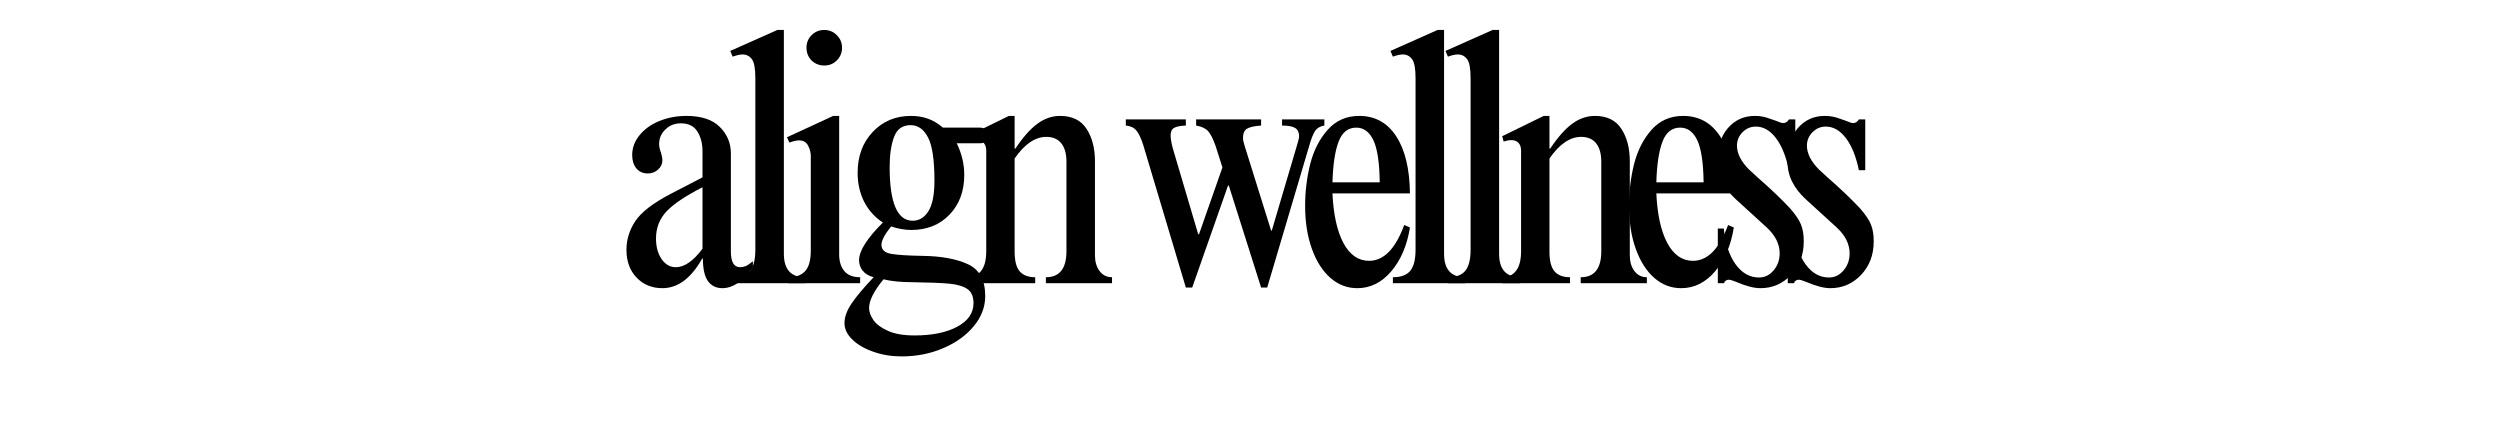 <svg xmlns="http://www.w3.org/2000/svg" xmlns:xlink="http://www.w3.org/1999/xlink" width="400" zoomAndPan="magnify" viewBox="0 0 300 51" height="68" preserveAspectRatio="xMidYMid meet" version="1.2"><defs/><g id="9ccccfa9f6"><g style="fill:#000000;fill-opacity:1;"><g transform="translate(74.112, 33.987)"><path style="stroke:none" d="M 8.266 -20.078 C 10.055 -20.078 11.391 -19.633 12.266 -18.75 C 13.148 -17.875 13.594 -16.812 13.594 -15.562 L 13.594 -3.797 C 13.594 -2.547 13.961 -1.922 14.703 -1.922 C 14.93 -1.922 15.16 -1.969 15.391 -2.062 C 15.617 -2.164 15.898 -2.359 16.234 -2.641 L 16.234 -1.922 C 15.703 -1.098 15.113 -0.473 14.469 -0.047 C 13.832 0.379 13.203 0.594 12.578 0.594 C 11.836 0.594 11.258 0.312 10.844 -0.25 C 10.438 -0.82 10.234 -1.734 10.234 -2.984 L 10.141 -2.938 C 8.805 -0.582 7.219 0.594 5.375 0.594 C 4.125 0.594 3.094 0.172 2.281 -0.672 C 1.469 -1.523 1.062 -2.633 1.062 -4 C 1.062 -5.227 1.414 -6.379 2.125 -7.453 C 2.844 -8.535 4.266 -9.629 6.391 -10.734 L 10.188 -12.703 L 10.188 -15.812 C 10.188 -16.781 9.977 -17.582 9.562 -18.219 C 9.156 -18.863 8.5 -19.188 7.594 -19.188 C 6.852 -19.188 6.234 -18.941 5.734 -18.453 C 5.234 -17.973 4.984 -17.391 4.984 -16.703 C 4.984 -16.391 5.055 -16.051 5.203 -15.688 C 5.316 -15.289 5.375 -14.977 5.375 -14.75 C 5.375 -14.32 5.203 -13.953 4.859 -13.641 C 4.516 -13.328 4.102 -13.172 3.625 -13.172 C 3.051 -13.172 2.594 -13.375 2.25 -13.781 C 1.914 -14.195 1.75 -14.734 1.75 -15.391 C 1.75 -16.242 2.039 -17.031 2.625 -17.75 C 3.207 -18.477 3.992 -19.047 4.984 -19.453 C 5.984 -19.867 7.078 -20.078 8.266 -20.078 Z M 4.609 -5.375 C 4.609 -4.375 4.832 -3.547 5.281 -2.891 C 5.738 -2.242 6.305 -1.922 6.984 -1.922 C 8.016 -1.922 9.082 -2.66 10.188 -4.141 L 10.188 -11.516 C 8.164 -10.484 6.727 -9.52 5.875 -8.625 C 5.031 -7.727 4.609 -6.645 4.609 -5.375 Z M 4.609 -5.375 "/></g></g><g style="fill:#000000;fill-opacity:1;"><g transform="translate(86.939, 33.987)"><path style="stroke:none" d="M 7.125 -30.391 L 7.125 -3.531 C 7.125 -1.656 7.973 -0.719 9.672 -0.719 L 9.672 0 L 0.984 0 L 0.984 -0.719 C 1.941 -0.719 2.633 -0.973 3.062 -1.484 C 3.488 -2.004 3.703 -2.844 3.703 -4 L 3.703 -24.594 C 3.703 -25.758 3.562 -26.523 3.281 -26.891 C 3 -27.266 2.629 -27.453 2.172 -27.453 C 1.859 -27.453 1.461 -27.363 0.984 -27.188 L 0.688 -27.875 L 6.344 -30.391 Z M 7.125 -30.391 "/></g></g><g style="fill:#000000;fill-opacity:1;"><g transform="translate(93.544, 33.987)"><path style="stroke:none" d="M 5.375 -30.391 C 5.969 -30.391 6.469 -30.18 6.875 -29.766 C 7.289 -29.359 7.5 -28.859 7.5 -28.266 C 7.5 -27.66 7.289 -27.148 6.875 -26.734 C 6.469 -26.328 5.969 -26.125 5.375 -26.125 C 4.77 -26.125 4.258 -26.328 3.844 -26.734 C 3.438 -27.148 3.234 -27.66 3.234 -28.266 C 3.234 -28.859 3.438 -29.359 3.844 -29.766 C 4.258 -30.18 4.77 -30.391 5.375 -30.391 Z M 7.156 -3.453 C 7.156 -2.629 7.359 -1.969 7.766 -1.469 C 8.18 -0.969 8.816 -0.719 9.672 -0.719 L 9.672 0 L 1.062 0 L 1.062 -0.719 L 1.359 -0.719 C 2.16 -0.781 2.758 -1.055 3.156 -1.547 C 3.551 -2.047 3.75 -2.836 3.75 -3.922 L 3.75 -15.266 C 3.75 -15.691 3.641 -16.109 3.422 -16.516 C 3.211 -16.93 2.852 -17.141 2.344 -17.141 C 2.031 -17.141 1.645 -17.051 1.188 -16.875 L 0.891 -17.516 L 6.438 -20.078 L 7.156 -20.078 Z M 7.156 -3.453 "/></g></g><g style="fill:#000000;fill-opacity:1;"><g transform="translate(100.149, 33.987)"><path style="stroke:none" d="M 9.172 -20.078 C 9.898 -20.078 10.57 -19.969 11.188 -19.75 C 11.801 -19.539 12.406 -19.18 13 -18.672 L 17.438 -18.672 C 17.75 -18.672 17.938 -18.602 18 -18.469 C 18.07 -18.344 18.109 -18.125 18.109 -17.812 C 18.109 -17.414 18.07 -17.145 18 -17 C 17.938 -16.863 17.758 -16.797 17.469 -16.797 L 14.656 -16.797 C 15.258 -15.578 15.562 -14.312 15.562 -13 C 15.562 -11.039 14.969 -9.445 13.781 -8.219 C 12.602 -7 11.078 -6.391 9.203 -6.391 C 8.441 -6.391 7.633 -6.531 6.781 -6.812 C 6.008 -5.852 5.625 -5.117 5.625 -4.609 C 5.625 -4.035 6 -3.676 6.75 -3.531 C 7.508 -3.395 8.797 -3.312 10.609 -3.281 C 12.828 -3.25 14.625 -2.914 16 -2.281 C 17.383 -1.645 18.078 -0.375 18.078 1.531 C 18.078 2.844 17.617 4.051 16.703 5.156 C 15.797 6.258 14.57 7.141 13.031 7.797 C 11.5 8.453 9.844 8.781 8.062 8.781 C 6.832 8.781 5.691 8.594 4.641 8.219 C 3.586 7.852 2.75 7.363 2.125 6.75 C 1.5 6.145 1.188 5.488 1.188 4.781 C 1.188 4.062 1.473 3.273 2.047 2.422 C 2.617 1.578 3.5 0.531 4.688 -0.719 C 4.125 -0.863 3.691 -1.117 3.391 -1.484 C 3.086 -1.859 2.938 -2.285 2.938 -2.766 C 2.938 -3.879 3.891 -5.383 5.797 -7.281 C 4.805 -7.938 4.051 -8.781 3.531 -9.812 C 3.02 -10.852 2.766 -12 2.766 -13.25 C 2.766 -15.238 3.367 -16.875 4.578 -18.156 C 5.785 -19.438 7.316 -20.078 9.172 -20.078 Z M 6.609 -13.938 C 6.609 -9.645 7.531 -7.5 9.375 -7.5 C 10.145 -7.5 10.77 -7.875 11.25 -8.625 C 11.738 -9.383 11.984 -10.613 11.984 -12.312 C 11.984 -14.812 11.723 -16.547 11.203 -17.516 C 10.691 -18.484 10 -18.969 9.125 -18.969 C 8.156 -18.969 7.492 -18.5 7.141 -17.562 C 6.785 -16.625 6.609 -15.414 6.609 -13.938 Z M 9.297 -0.125 C 7.953 -0.125 6.812 -0.238 5.875 -0.469 C 4.719 0.926 4.141 2.078 4.141 2.984 C 4.141 3.41 4.305 3.879 4.641 4.391 C 4.984 4.898 5.562 5.336 6.375 5.703 C 7.188 6.078 8.258 6.266 9.594 6.266 C 11.719 6.266 13.426 5.914 14.719 5.219 C 16.02 4.52 16.672 3.578 16.672 2.391 C 16.672 1.617 16.438 1.062 15.969 0.719 C 15.5 0.383 14.797 0.164 13.859 0.062 C 12.922 -0.031 11.398 -0.094 9.297 -0.125 Z M 9.297 -0.125 "/></g></g><g style="fill:#000000;fill-opacity:1;"><g transform="translate(115.193, 33.987)"><path style="stroke:none" d="M 6.562 -20.078 L 6.562 -16.156 L 6.656 -16.156 C 7.562 -17.52 8.441 -18.516 9.297 -19.141 C 10.148 -19.766 11.055 -20.078 12.016 -20.078 C 13.461 -20.078 14.52 -19.562 15.188 -18.531 C 15.863 -17.508 16.203 -16.207 16.203 -14.625 L 16.203 -3.328 C 16.203 -2.586 16.383 -1.969 16.75 -1.469 C 17.125 -0.969 17.625 -0.719 18.25 -0.719 L 18.25 0 L 10.312 0 L 10.312 -0.719 C 11.957 -0.719 12.781 -1.758 12.781 -3.844 L 12.781 -14.578 C 12.781 -15.547 12.57 -16.285 12.156 -16.797 C 11.75 -17.305 11.148 -17.562 10.359 -17.562 C 9.023 -17.562 7.758 -16.695 6.562 -14.969 L 6.562 -3.797 C 6.562 -2.68 6.766 -1.891 7.172 -1.422 C 7.586 -0.953 8.207 -0.719 9.031 -0.719 L 9.031 0 L 0.891 0 L 0.891 -0.719 C 1.598 -0.719 2.148 -0.973 2.547 -1.484 C 2.953 -2.004 3.156 -2.789 3.156 -3.844 L 3.156 -15.906 C 3.156 -16.301 3.055 -16.609 2.859 -16.828 C 2.66 -17.055 2.375 -17.172 2 -17.172 C 1.719 -17.172 1.406 -17.113 1.062 -17 L 0.891 -17.641 L 5.875 -20.078 Z M 6.562 -20.078 "/></g></g><g style="fill:#000000;fill-opacity:1;"><g transform="translate(130.237, 33.987)"><path style="stroke:none" d=""/></g></g><g style="fill:#000000;fill-opacity:1;"><g transform="translate(134.285, 33.987)"><path style="stroke:none" d="M 8.016 -18.922 C 7.359 -18.898 6.891 -18.805 6.609 -18.641 C 6.328 -18.484 6.188 -18.18 6.188 -17.734 C 6.188 -17.391 6.27 -16.891 6.438 -16.234 L 9.5 -5.875 L 9.594 -5.875 L 12.406 -13.891 L 11.594 -16.453 C 11.281 -17.336 10.973 -17.941 10.672 -18.266 C 10.379 -18.586 9.906 -18.805 9.25 -18.922 L 9.25 -19.656 L 17.047 -19.656 L 17.047 -18.922 C 16.254 -18.867 15.691 -18.742 15.359 -18.547 C 15.035 -18.348 14.875 -17.977 14.875 -17.438 C 14.875 -17.238 14.91 -17.023 14.984 -16.797 C 15.055 -16.566 15.094 -16.438 15.094 -16.406 L 18.25 -6.312 L 18.328 -6.312 L 21.312 -16.406 C 21.363 -16.602 21.426 -16.82 21.5 -17.062 C 21.57 -17.312 21.609 -17.504 21.609 -17.641 C 21.609 -18.098 21.453 -18.426 21.141 -18.625 C 20.828 -18.82 20.301 -18.922 19.562 -18.922 L 19.562 -19.656 L 24.641 -19.656 L 24.641 -18.922 C 24.129 -18.836 23.758 -18.625 23.531 -18.281 C 23.301 -17.945 23.055 -17.32 22.797 -16.406 L 17.781 0.516 L 17.047 0.516 L 13.172 -11.719 L 13.078 -11.719 L 8.781 0.516 L 8.016 0.516 L 2.906 -16.578 C 2.645 -17.398 2.367 -17.984 2.078 -18.328 C 1.797 -18.672 1.375 -18.867 0.812 -18.922 L 0.812 -19.656 L 8.016 -19.656 Z M 8.016 -18.922 "/></g></g><g style="fill:#000000;fill-opacity:1;"><g transform="translate(155.552, 33.987)"><path style="stroke:none" d="M 7.547 -20.078 C 9.453 -20.078 10.938 -19.258 12 -17.625 C 13.062 -15.988 13.609 -13.707 13.641 -10.781 L 4.344 -10.781 C 4.457 -8.25 4.895 -6.266 5.656 -4.828 C 6.426 -3.398 7.453 -2.688 8.734 -2.688 C 10.492 -2.688 11.898 -4.117 12.953 -6.984 L 13.641 -6.688 C 13.297 -4.531 12.547 -2.773 11.391 -1.422 C 10.242 -0.078 8.891 0.594 7.328 0.594 C 6.109 0.594 5.031 0.18 4.094 -0.641 C 3.156 -1.461 2.414 -2.625 1.875 -4.125 C 1.332 -5.633 1.062 -7.359 1.062 -9.297 C 1.062 -10.992 1.266 -12.66 1.672 -14.297 C 2.086 -15.93 2.785 -17.301 3.766 -18.406 C 4.754 -19.52 6.016 -20.078 7.547 -20.078 Z M 4.344 -12.109 L 10.016 -12.109 C 9.984 -14.492 9.727 -16.18 9.25 -17.172 C 8.77 -18.172 8.086 -18.672 7.203 -18.672 C 6.211 -18.672 5.504 -18.109 5.078 -16.984 C 4.648 -15.859 4.406 -14.234 4.344 -12.109 Z M 4.344 -12.109 "/></g></g><g style="fill:#000000;fill-opacity:1;"><g transform="translate(166.163, 33.987)"><path style="stroke:none" d="M 7.125 -30.391 L 7.125 -3.531 C 7.125 -1.656 7.973 -0.719 9.672 -0.719 L 9.672 0 L 0.984 0 L 0.984 -0.719 C 1.941 -0.719 2.633 -0.973 3.062 -1.484 C 3.488 -2.004 3.703 -2.844 3.703 -4 L 3.703 -24.594 C 3.703 -25.758 3.562 -26.523 3.281 -26.891 C 3 -27.266 2.629 -27.453 2.172 -27.453 C 1.859 -27.453 1.461 -27.363 0.984 -27.188 L 0.688 -27.875 L 6.344 -30.391 Z M 7.125 -30.391 "/></g></g><g style="fill:#000000;fill-opacity:1;"><g transform="translate(172.768, 33.987)"><path style="stroke:none" d="M 7.125 -30.391 L 7.125 -3.531 C 7.125 -1.656 7.973 -0.719 9.672 -0.719 L 9.672 0 L 0.984 0 L 0.984 -0.719 C 1.941 -0.719 2.633 -0.973 3.062 -1.484 C 3.488 -2.004 3.703 -2.844 3.703 -4 L 3.703 -24.594 C 3.703 -25.758 3.562 -26.523 3.281 -26.891 C 3 -27.266 2.629 -27.453 2.172 -27.453 C 1.859 -27.453 1.461 -27.363 0.984 -27.188 L 0.688 -27.875 L 6.344 -30.391 Z M 7.125 -30.391 "/></g></g><g style="fill:#000000;fill-opacity:1;"><g transform="translate(179.373, 33.987)"><path style="stroke:none" d="M 6.562 -20.078 L 6.562 -16.156 L 6.656 -16.156 C 7.562 -17.52 8.441 -18.516 9.297 -19.141 C 10.148 -19.766 11.055 -20.078 12.016 -20.078 C 13.461 -20.078 14.52 -19.562 15.188 -18.531 C 15.863 -17.508 16.203 -16.207 16.203 -14.625 L 16.203 -3.328 C 16.203 -2.586 16.383 -1.969 16.75 -1.469 C 17.125 -0.969 17.625 -0.719 18.25 -0.719 L 18.25 0 L 10.312 0 L 10.312 -0.719 C 11.957 -0.719 12.781 -1.758 12.781 -3.844 L 12.781 -14.578 C 12.781 -15.547 12.57 -16.285 12.156 -16.797 C 11.75 -17.305 11.148 -17.562 10.359 -17.562 C 9.023 -17.562 7.758 -16.695 6.562 -14.969 L 6.562 -3.797 C 6.562 -2.68 6.766 -1.891 7.172 -1.422 C 7.586 -0.953 8.207 -0.719 9.031 -0.719 L 9.031 0 L 0.891 0 L 0.891 -0.719 C 1.598 -0.719 2.148 -0.973 2.547 -1.484 C 2.953 -2.004 3.156 -2.789 3.156 -3.844 L 3.156 -15.906 C 3.156 -16.301 3.055 -16.609 2.859 -16.828 C 2.66 -17.055 2.375 -17.172 2 -17.172 C 1.719 -17.172 1.406 -17.113 1.062 -17 L 0.891 -17.641 L 5.875 -20.078 Z M 6.562 -20.078 "/></g></g><g style="fill:#000000;fill-opacity:1;"><g transform="translate(194.417, 33.987)"><path style="stroke:none" d="M 7.547 -20.078 C 9.453 -20.078 10.938 -19.258 12 -17.625 C 13.062 -15.988 13.609 -13.707 13.641 -10.781 L 4.344 -10.781 C 4.457 -8.25 4.895 -6.266 5.656 -4.828 C 6.426 -3.398 7.453 -2.688 8.734 -2.688 C 10.492 -2.688 11.898 -4.117 12.953 -6.984 L 13.641 -6.688 C 13.297 -4.531 12.547 -2.773 11.391 -1.422 C 10.242 -0.078 8.891 0.594 7.328 0.594 C 6.109 0.594 5.031 0.18 4.094 -0.641 C 3.156 -1.461 2.414 -2.625 1.875 -4.125 C 1.332 -5.633 1.062 -7.359 1.062 -9.297 C 1.062 -10.992 1.266 -12.66 1.672 -14.297 C 2.086 -15.93 2.785 -17.301 3.766 -18.406 C 4.754 -19.52 6.016 -20.078 7.547 -20.078 Z M 4.344 -12.109 L 10.016 -12.109 C 9.984 -14.492 9.727 -16.18 9.25 -17.172 C 8.77 -18.172 8.086 -18.672 7.203 -18.672 C 6.211 -18.672 5.504 -18.109 5.078 -16.984 C 4.648 -15.859 4.406 -14.234 4.344 -12.109 Z M 4.344 -12.109 "/></g></g><g style="fill:#000000;fill-opacity:1;"><g transform="translate(205.029, 33.987)"><path style="stroke:none" d="M 5.547 -20.078 C 6.141 -20.078 6.676 -19.988 7.156 -19.812 C 7.645 -19.645 7.93 -19.547 8.016 -19.516 C 8.473 -19.316 8.785 -19.219 8.953 -19.219 C 9.234 -19.219 9.461 -19.363 9.641 -19.656 L 10.406 -19.656 L 10.406 -13.562 L 9.641 -13.562 C 9.297 -15.227 8.773 -16.516 8.078 -17.422 C 7.379 -18.336 6.578 -18.797 5.672 -18.797 C 5.047 -18.797 4.508 -18.566 4.062 -18.109 C 3.625 -17.66 3.406 -17.125 3.406 -16.5 C 3.406 -16.039 3.531 -15.562 3.781 -15.062 C 4.039 -14.57 4.398 -14.098 4.859 -13.641 L 5.875 -12.703 C 7.383 -11.391 8.68 -10.156 9.766 -9 C 10.441 -8.227 10.883 -7.57 11.094 -7.031 C 11.312 -6.488 11.422 -5.82 11.422 -5.031 C 11.422 -3.406 10.914 -2.062 9.906 -1 C 8.895 0.062 7.664 0.594 6.219 0.594 C 5.457 0.594 4.52 0.352 3.406 -0.125 C 2.926 -0.32 2.598 -0.422 2.422 -0.422 C 2.285 -0.422 2.16 -0.379 2.047 -0.297 C 1.93 -0.211 1.875 -0.113 1.875 0 L 1.109 0 L 1.109 -6.562 L 1.828 -6.562 C 2.004 -4.77 2.473 -3.344 3.234 -2.281 C 4.004 -1.219 4.941 -0.688 6.047 -0.688 C 6.734 -0.688 7.316 -0.969 7.797 -1.531 C 8.285 -2.102 8.531 -2.785 8.531 -3.578 C 8.531 -4.691 8.016 -5.727 6.984 -6.688 L 5.25 -8.266 L 3.234 -10.109 C 2.555 -10.734 2.023 -11.422 1.641 -12.172 C 1.254 -12.922 1.062 -13.797 1.062 -14.797 C 1.062 -16.359 1.477 -17.629 2.312 -18.609 C 3.156 -19.586 4.234 -20.078 5.547 -20.078 Z M 5.547 -20.078 "/></g></g><g style="fill:#000000;fill-opacity:1;"><g transform="translate(213.424, 33.987)"><path style="stroke:none" d="M 5.547 -20.078 C 6.141 -20.078 6.676 -19.988 7.156 -19.812 C 7.645 -19.645 7.93 -19.547 8.016 -19.516 C 8.473 -19.316 8.785 -19.219 8.953 -19.219 C 9.234 -19.219 9.461 -19.363 9.641 -19.656 L 10.406 -19.656 L 10.406 -13.562 L 9.641 -13.562 C 9.297 -15.227 8.773 -16.516 8.078 -17.422 C 7.379 -18.336 6.578 -18.797 5.672 -18.797 C 5.047 -18.797 4.508 -18.566 4.062 -18.109 C 3.625 -17.66 3.406 -17.125 3.406 -16.5 C 3.406 -16.039 3.531 -15.562 3.781 -15.062 C 4.039 -14.57 4.398 -14.098 4.859 -13.641 L 5.875 -12.703 C 7.383 -11.391 8.68 -10.156 9.766 -9 C 10.441 -8.227 10.883 -7.57 11.094 -7.031 C 11.312 -6.488 11.422 -5.82 11.422 -5.031 C 11.422 -3.406 10.914 -2.062 9.906 -1 C 8.895 0.062 7.664 0.594 6.219 0.594 C 5.457 0.594 4.52 0.352 3.406 -0.125 C 2.926 -0.32 2.598 -0.422 2.422 -0.422 C 2.285 -0.422 2.16 -0.379 2.047 -0.297 C 1.93 -0.211 1.875 -0.113 1.875 0 L 1.109 0 L 1.109 -6.562 L 1.828 -6.562 C 2.004 -4.77 2.473 -3.344 3.234 -2.281 C 4.004 -1.219 4.941 -0.688 6.047 -0.688 C 6.734 -0.688 7.316 -0.969 7.797 -1.531 C 8.285 -2.102 8.531 -2.785 8.531 -3.578 C 8.531 -4.691 8.016 -5.727 6.984 -6.688 L 5.25 -8.266 L 3.234 -10.109 C 2.555 -10.734 2.023 -11.422 1.641 -12.172 C 1.254 -12.922 1.062 -13.797 1.062 -14.797 C 1.062 -16.359 1.477 -17.629 2.312 -18.609 C 3.156 -19.586 4.234 -20.078 5.547 -20.078 Z M 5.547 -20.078 "/></g></g></g></svg>